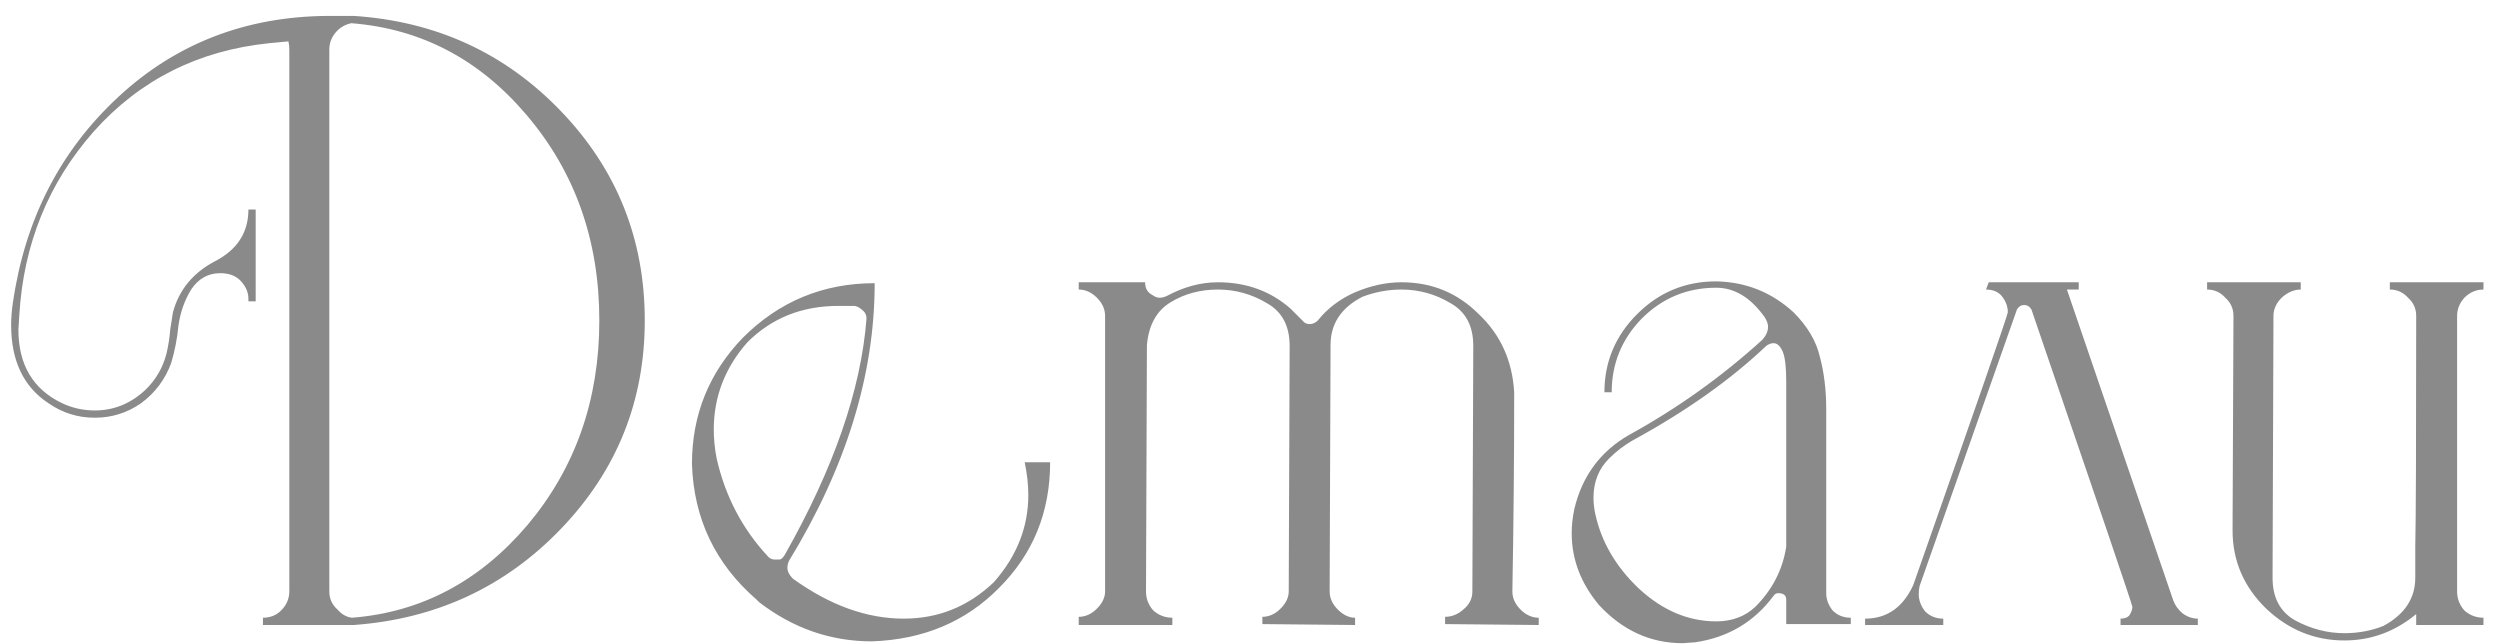 <?xml version="1.0" encoding="UTF-8"?> <svg xmlns="http://www.w3.org/2000/svg" width="132" height="34" viewBox="0 0 132 34" fill="none"><path d="M13.884 33V32.616C14.268 32.616 14.588 32.488 14.844 32.232C15.132 31.944 15.276 31.608 15.276 31.224V2.616C15.276 2.456 15.26 2.312 15.228 2.184C14.876 2.216 14.54 2.248 14.22 2.28C10.476 2.664 7.388 4.216 4.956 6.936C2.556 9.656 1.244 12.888 1.02 16.632L0.972 17.4C0.972 19.256 1.74 20.552 3.276 21.288C3.82 21.544 4.396 21.672 5.004 21.672C5.996 21.672 6.876 21.32 7.644 20.616C8.22 20.072 8.604 19.416 8.796 18.648C8.892 18.232 8.956 17.816 8.988 17.4L9.132 16.488C9.452 15.304 10.188 14.408 11.34 13.8C12.524 13.192 13.116 12.28 13.116 11.064H13.5V15.912H13.116V15.768C13.116 15.448 12.988 15.144 12.732 14.856C12.476 14.568 12.108 14.424 11.628 14.424C10.988 14.424 10.476 14.712 10.092 15.288C9.74 15.864 9.516 16.504 9.42 17.208C9.356 17.88 9.228 18.536 9.036 19.176C8.716 20.04 8.188 20.744 7.452 21.288C6.716 21.8 5.9 22.056 5.004 22.056C4.108 22.056 3.292 21.8 2.556 21.288C1.244 20.424 0.588 19.048 0.588 17.16C0.588 16.776 0.62 16.376 0.684 15.96C1.324 11.576 3.18 7.96 6.252 5.112C9.292 2.296 12.972 0.872 17.292 0.84H18.684C23.036 1.128 26.684 2.808 29.628 5.88C32.572 8.952 34.044 12.632 34.044 16.92C34.044 21.176 32.572 24.84 29.628 27.912C26.684 30.984 23.036 32.68 18.684 33H13.884ZM18.588 32.616C22.236 32.328 25.324 30.696 27.852 27.72C30.38 24.712 31.644 21.112 31.644 16.92C31.644 12.696 30.364 9.08 27.804 6.072C25.308 3.128 22.22 1.512 18.54 1.224C18.252 1.288 18.012 1.416 17.82 1.608C17.532 1.896 17.388 2.232 17.388 2.616V31.224C17.388 31.608 17.532 31.928 17.82 32.184C18.044 32.44 18.3 32.584 18.588 32.616ZM46.039 33.864C43.863 33.864 41.879 33.176 40.087 31.8L39.943 31.656C37.767 29.768 36.631 27.384 36.535 24.504C36.535 21.912 37.431 19.688 39.223 17.832C41.143 15.912 43.463 14.952 46.183 14.952C46.183 19.784 44.679 24.664 41.671 29.592C41.607 29.72 41.575 29.848 41.575 29.976C41.575 30.168 41.671 30.36 41.863 30.552C43.815 31.96 45.767 32.664 47.719 32.664C49.543 32.664 51.127 32.024 52.471 30.744C53.687 29.368 54.295 27.832 54.295 26.136C54.295 25.592 54.231 25.016 54.103 24.408H55.447C55.447 27.032 54.551 29.24 52.759 31.032C50.999 32.824 48.759 33.768 46.039 33.864ZM41.143 29.544C41.239 29.544 41.335 29.464 41.431 29.304C44.023 24.728 45.463 20.568 45.751 16.824C45.751 16.664 45.703 16.536 45.607 16.44C45.415 16.248 45.239 16.152 45.079 16.152H44.263C42.343 16.152 40.743 16.792 39.463 18.072C38.279 19.416 37.687 20.952 37.687 22.68C37.687 23.16 37.735 23.656 37.831 24.168C38.279 26.184 39.191 27.928 40.567 29.4C40.663 29.496 40.775 29.544 40.903 29.544H41.143ZM81.245 33L76.301 32.952V32.568C76.653 32.568 76.973 32.44 77.261 32.184C77.581 31.928 77.741 31.608 77.741 31.224L77.789 18.264C77.789 17.208 77.389 16.456 76.589 16.008C75.789 15.528 74.925 15.288 73.997 15.288C73.293 15.288 72.605 15.416 71.933 15.672C70.813 16.248 70.253 17.096 70.253 18.216L70.205 31.224C70.205 31.576 70.349 31.896 70.637 32.184C70.925 32.472 71.229 32.616 71.549 32.616V33L66.653 32.952V32.568C67.005 32.568 67.325 32.424 67.613 32.136C67.901 31.848 68.045 31.544 68.045 31.224L68.093 18.264C68.093 17.208 67.693 16.456 66.893 16.008C66.093 15.528 65.229 15.288 64.301 15.288C63.373 15.288 62.541 15.512 61.805 15.96C61.069 16.408 60.653 17.16 60.557 18.216L60.509 31.224C60.509 31.608 60.637 31.944 60.893 32.232C61.181 32.488 61.517 32.616 61.901 32.616V33H56.957V32.568C57.309 32.568 57.629 32.424 57.917 32.136C58.205 31.848 58.349 31.544 58.349 31.224V16.68C58.349 16.328 58.205 16.008 57.917 15.72C57.629 15.432 57.309 15.288 56.957 15.288V14.904H60.461C60.461 15.224 60.589 15.448 60.845 15.576C60.973 15.672 61.101 15.72 61.229 15.72C61.357 15.72 61.485 15.688 61.613 15.624C62.509 15.144 63.405 14.904 64.301 14.904C65.805 14.904 67.085 15.368 68.141 16.296L68.765 16.92C68.861 17.048 68.989 17.112 69.149 17.112C69.309 17.112 69.453 17.048 69.581 16.92C70.093 16.28 70.749 15.784 71.549 15.432C72.381 15.08 73.197 14.904 73.997 14.904C75.597 14.904 76.957 15.464 78.077 16.584C79.229 17.672 79.853 19.048 79.949 20.712C79.949 24.232 79.917 27.736 79.853 31.224C79.853 31.576 79.997 31.896 80.285 32.184C80.573 32.472 80.893 32.616 81.245 32.616V33ZM88.841 33.96C87.145 33.96 85.673 33.288 84.425 31.944C83.465 30.792 82.985 29.528 82.985 28.152C82.985 27.736 83.033 27.304 83.129 26.856C83.545 25.128 84.505 23.832 86.009 22.968C88.569 21.56 90.921 19.88 93.065 17.928C93.257 17.704 93.353 17.48 93.353 17.256C93.353 17.096 93.289 16.92 93.161 16.728C92.425 15.704 91.577 15.192 90.617 15.192C89.081 15.192 87.769 15.736 86.681 16.824C85.625 17.912 85.097 19.208 85.097 20.712H84.713C84.713 19.112 85.289 17.736 86.441 16.584C87.593 15.432 88.985 14.856 90.617 14.856C92.185 14.888 93.545 15.432 94.697 16.488C95.433 17.224 95.897 18.008 96.089 18.84C96.313 19.672 96.425 20.6 96.425 21.624V31.32C96.425 31.64 96.537 31.944 96.761 32.232C97.017 32.488 97.337 32.616 97.721 32.616V32.952H94.313V31.656C94.313 31.432 94.169 31.32 93.881 31.32C93.785 31.32 93.705 31.368 93.641 31.464C92.617 32.84 91.241 33.656 89.513 33.912L88.841 33.96ZM90.617 32.808C91.449 32.808 92.137 32.552 92.681 32.04C93.577 31.144 94.121 30.088 94.313 28.872V20.136C94.313 19.368 94.249 18.84 94.121 18.552C93.993 18.264 93.833 18.12 93.641 18.12C93.513 18.12 93.385 18.168 93.257 18.264C91.369 20.056 89.017 21.72 86.201 23.256C85.753 23.512 85.337 23.832 84.953 24.216C84.409 24.76 84.137 25.448 84.137 26.28C84.137 26.568 84.169 26.856 84.233 27.144C84.553 28.616 85.321 29.928 86.537 31.08C87.785 32.232 89.145 32.808 90.617 32.808ZM116.045 33H111.965V32.664C112.189 32.664 112.349 32.6 112.445 32.472C112.541 32.312 112.589 32.168 112.589 32.04C112.589 31.944 110.813 26.712 107.261 16.344C107.165 16.184 107.037 16.104 106.877 16.104C106.717 16.104 106.589 16.184 106.493 16.344L101.357 30.936C101.325 31.064 101.309 31.208 101.309 31.368C101.309 31.688 101.421 31.992 101.645 32.28C101.901 32.536 102.221 32.664 102.605 32.664V33H98.477V32.664C99.629 32.664 100.477 32.072 101.021 30.888C104.349 21.416 106.013 16.616 106.013 16.488C106.013 16.2 105.917 15.928 105.725 15.672C105.533 15.416 105.245 15.288 104.861 15.288L105.005 14.904H109.757V15.288H109.133L114.749 31.704C114.845 31.96 115.005 32.184 115.229 32.376C115.485 32.568 115.757 32.664 116.045 32.664V33ZM123.783 33.816C122.215 33.816 120.839 33.256 119.655 32.136C118.471 30.984 117.879 29.608 117.879 28.008L117.927 16.68C117.927 16.296 117.783 15.976 117.495 15.72C117.239 15.432 116.919 15.288 116.535 15.288V14.904H121.479V15.288C121.127 15.288 120.791 15.432 120.471 15.72C120.183 16.008 120.039 16.328 120.039 16.68L119.991 30.504C119.991 31.56 120.391 32.312 121.191 32.76C122.023 33.208 122.887 33.432 123.783 33.432C124.519 33.432 125.207 33.304 125.847 33.048C126.967 32.44 127.527 31.592 127.527 30.504V28.824C127.559 27.416 127.575 23.368 127.575 16.68C127.575 16.296 127.431 15.976 127.143 15.72C126.887 15.432 126.567 15.288 126.183 15.288V14.904H131.127V15.288C130.743 15.288 130.407 15.432 130.119 15.72C129.863 16.008 129.735 16.328 129.735 16.68V31.224C129.735 31.608 129.863 31.944 130.119 32.232C130.407 32.488 130.743 32.616 131.127 32.616V33H127.575V32.424C126.455 33.352 125.191 33.816 123.783 33.816Z" fill="#8A8A8A"></path></svg> 